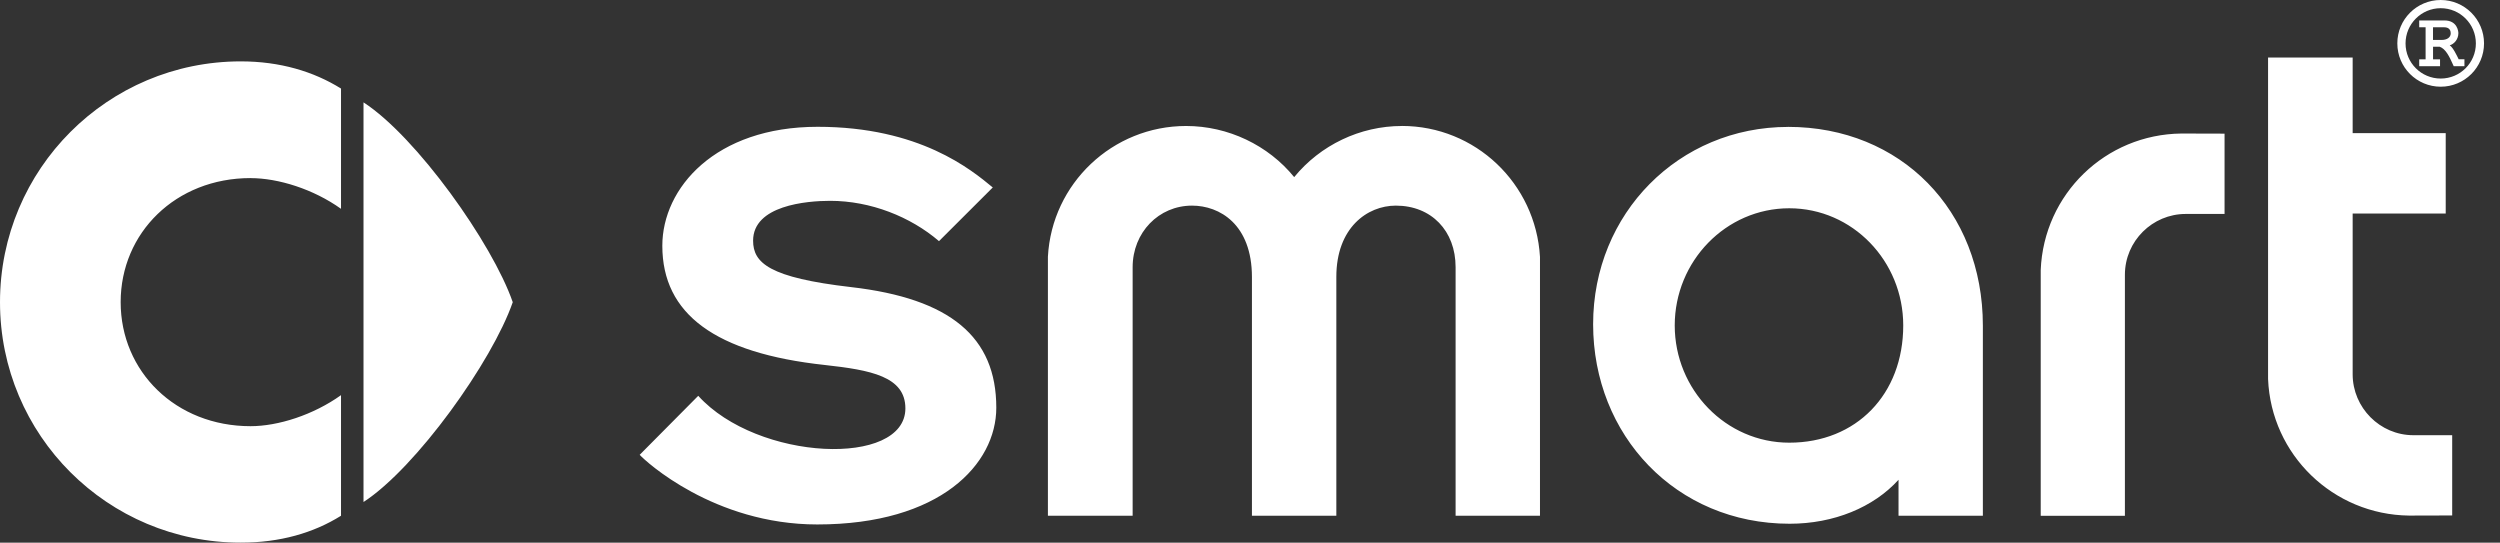 <svg width="129" height="28" viewBox="0 0 129 28" fill="none" xmlns="http://www.w3.org/2000/svg">
<rect x="0" y="0" width="129" height="28" fill="#333333" stroke="none"/>
<path fill-rule="evenodd" clip-rule="evenodd" d="M18.757 5.282C21.481 7.047 25.405 12.554 26.458 15.593C25.403 18.64 21.481 24.134 18.757 25.904V5.282Z" fill="white"/>
<path fill-rule="evenodd" clip-rule="evenodd" d="M12.929 9.191C14.353 9.191 16.17 9.755 17.596 10.775V4.569C16.176 3.686 14.446 3.167 12.421 3.167C5.553 3.169 0 8.731 0 15.592C0 22.454 5.553 28 12.421 28C14.446 28 16.176 27.501 17.596 26.613V20.39C16.17 21.41 14.353 21.991 12.929 21.991C9.065 21.991 6.226 19.169 6.226 15.59C6.226 12.011 9.067 9.189 12.929 9.189V9.191ZM105.301 13.932V26.615H109.645V14.179C109.645 12.436 111.069 11.04 112.781 11.04H114.787V6.896L112.564 6.89C108.64 6.931 105.46 10.016 105.301 13.932ZM124.527 22.456C122.806 22.456 121.399 21.034 121.397 19.317V11.018H126.199V6.87H121.397V2.97H117.032V19.556C117.19 23.478 120.401 26.556 124.306 26.604L126.533 26.598V22.456H124.527ZM72.337 6.501C70.177 6.501 68.128 7.489 66.78 9.139C65.438 7.489 63.367 6.501 61.203 6.501C57.415 6.501 54.276 9.462 54.072 13.246V26.613H58.444V13.788C58.444 11.995 59.79 10.61 61.509 10.61C62.929 10.61 64.6 11.572 64.6 14.299V26.613H68.955V14.285C68.955 11.757 70.546 10.61 72.026 10.61C73.858 10.61 75.109 11.909 75.109 13.788V26.613H79.463V13.257C79.242 9.46 76.123 6.499 72.335 6.499L72.337 6.501ZM92.266 6.549C86.629 6.549 82.205 11.008 82.205 16.73C82.205 22.452 86.47 27.025 92.346 27.025C94.628 27.025 96.673 26.179 97.964 24.757V26.611H102.316V16.808C102.316 10.851 98.075 6.547 92.266 6.547V6.549ZM92.325 22.842C89.058 22.842 86.416 20.11 86.416 16.793C86.416 13.476 89.058 10.747 92.325 10.747C95.592 10.747 98.207 13.471 98.207 16.793C98.207 20.344 95.791 22.842 92.325 22.842ZM43.92 14.815C39.7 14.327 38.86 13.571 38.86 12.419C38.86 10.6 41.617 10.363 42.835 10.363C44.919 10.363 46.981 11.181 48.452 12.443L51.227 9.673C50.117 8.757 47.46 6.543 42.186 6.543C36.911 6.543 34.176 9.699 34.176 12.681C34.176 16.209 36.913 18.221 42.555 18.833C44.927 19.094 46.718 19.424 46.718 21.073C46.718 24.114 39.092 23.808 36.029 20.424L33.008 23.468C33.292 23.791 36.843 27.062 42.17 27.062C48.526 27.062 51.409 23.947 51.409 21.038C51.409 17.383 49.034 15.405 43.92 14.815ZM126.869 3.061C126.761 2.844 126.583 2.457 126.405 2.338C126.618 2.281 126.852 2.043 126.852 1.711C126.852 1.628 126.804 1.055 126.133 1.055H124.831V1.407H125.161V3.061H124.831V3.417H125.906V3.061H125.545V2.412H125.89C126.192 2.525 126.379 2.885 126.611 3.415H127.165V3.059H126.869V3.061ZM125.545 1.407H126.116C126.422 1.407 126.457 1.615 126.457 1.719C126.457 1.934 126.266 2.062 125.979 2.062H125.543V1.407H125.545ZM125.94 0C124.705 0 123.702 1.001 123.702 2.238C123.702 3.475 124.705 4.474 125.94 4.474C127.175 4.474 128.176 3.473 128.176 2.238C128.176 1.003 127.173 0 125.94 0ZM125.94 4.053C124.937 4.053 124.126 3.241 124.126 2.24C124.126 1.239 124.94 0.423 125.94 0.423C126.941 0.423 127.755 1.237 127.755 2.24C127.755 3.243 126.943 4.053 125.94 4.053Z" fill="white"/>
</svg>
